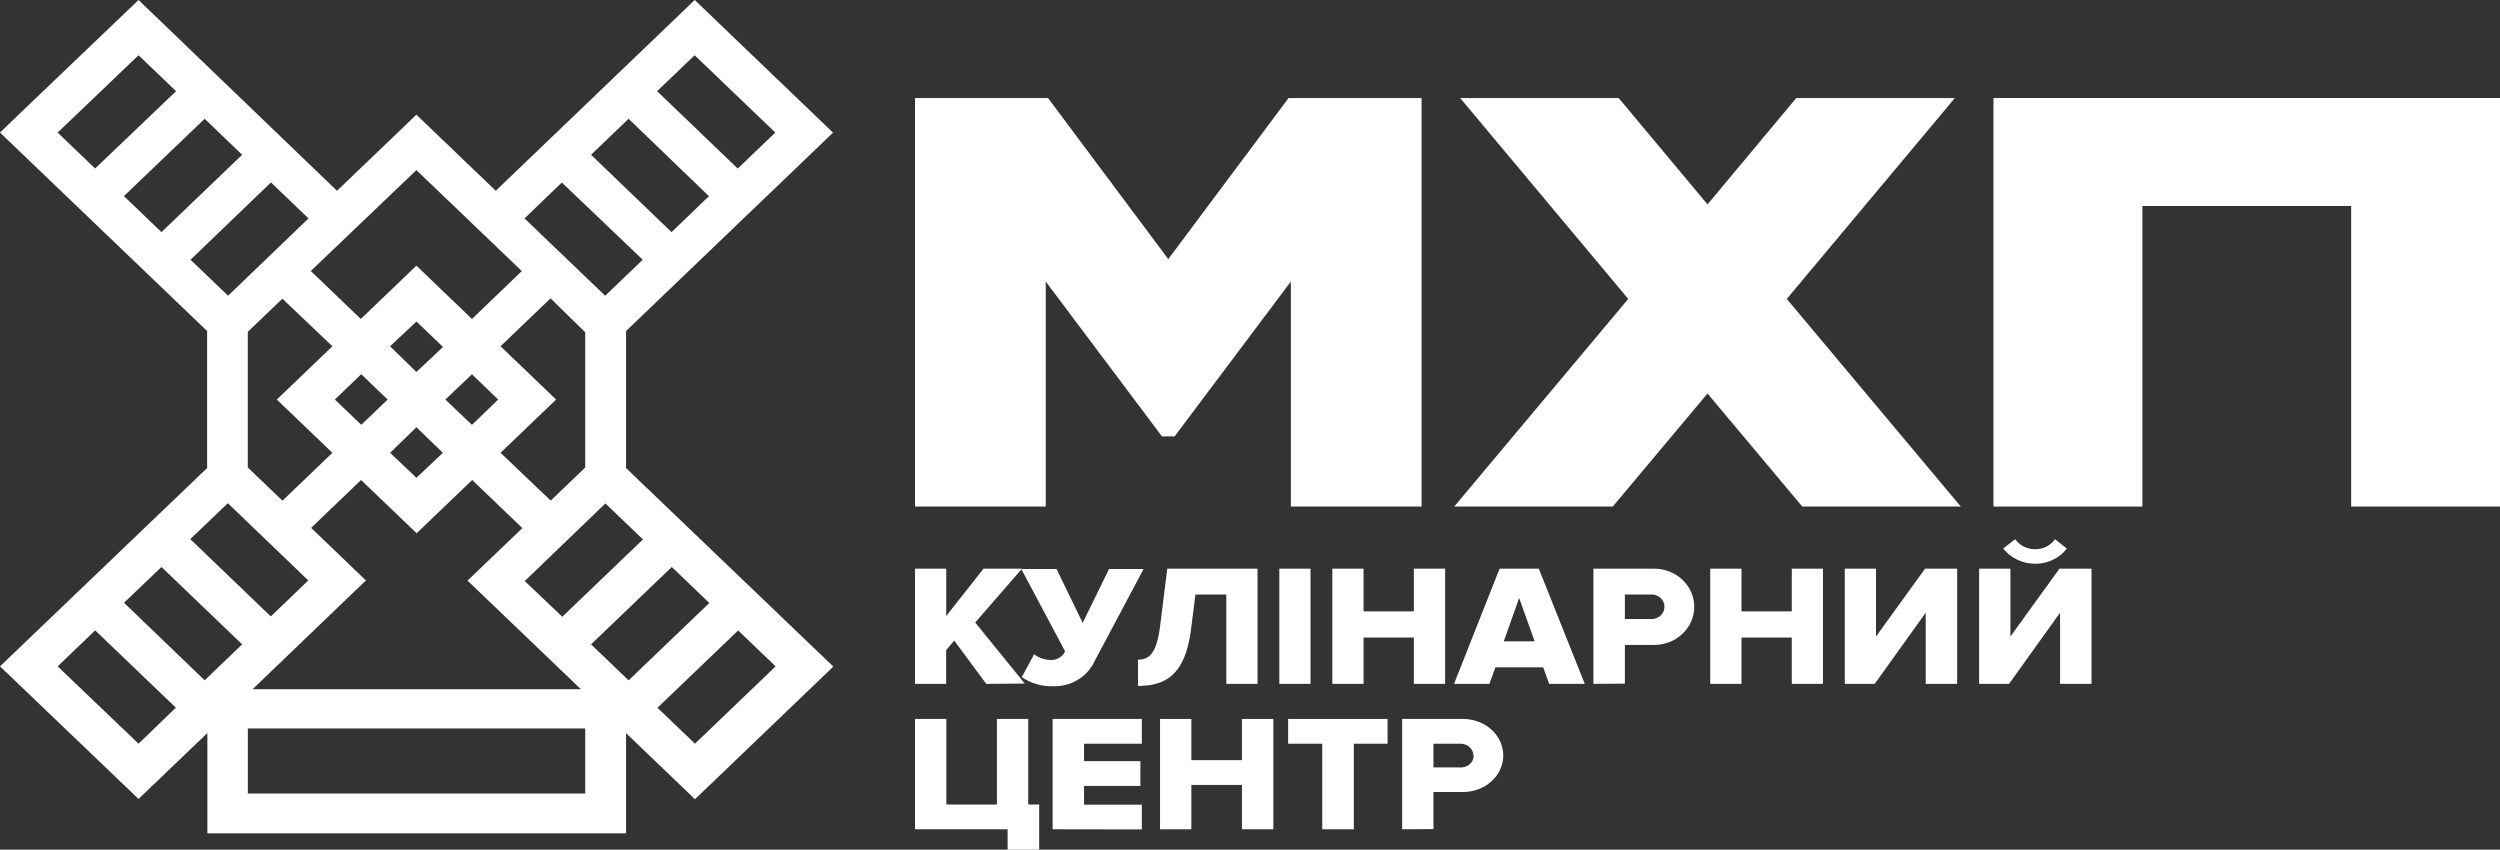 <svg width="153" height="52" viewBox="0 0 153 52" fill="none" xmlns="http://www.w3.org/2000/svg">
<rect x="0" y="0" width="153" height="52" fill="#333333" stroke="none"/>
<path d="M51 40.795L38.314 28.644V20.26L50.981 8.118L42.517 0L30.341 11.676L25.483 7.019L20.625 11.676L8.478 0L1.326 6.837L0 8.113L12.676 20.26V28.644L0 40.781L8.478 48.895L12.691 44.861V51H38.314V44.866L42.532 48.913L51 40.795ZM7.589 36.888L9.882 34.699L14.819 39.435L12.525 41.634L7.589 36.888ZM10.762 43.31L8.478 45.513L3.527 40.781L5.825 38.578L10.762 43.31ZM17.282 18.281L20.343 21.192L16.942 24.452L20.343 27.712L17.287 30.642L15.164 28.607V20.307L17.282 18.281ZM25.488 19.678L27.111 21.234L25.483 22.766L23.87 21.192L25.488 19.678ZM35.817 20.335V28.611L33.704 30.637L30.633 27.712L34.034 24.452L30.633 21.192L33.694 18.258L35.817 20.335ZM32.115 35.56L37.051 30.81L39.349 33.013L34.413 37.745L32.115 35.56ZM30.487 24.452L28.884 26.003L27.256 24.452L28.884 22.906L30.487 24.452ZM25.483 29.24L23.875 27.712L25.483 26.147L27.106 27.712L25.483 29.24ZM23.724 24.452L22.111 25.998L20.493 24.452L22.106 22.901L23.724 24.452ZM18.866 35.523L16.573 37.726L11.646 32.994L13.944 30.796L18.866 35.523ZM22.393 35.523L19.041 32.305L22.097 29.375L25.498 32.635L28.898 29.375L31.969 32.319L28.612 35.532L35.55 42.179H15.46L22.393 35.523ZM36.172 39.435L41.113 34.699L43.411 36.902L38.47 41.638L36.172 39.435ZM43.387 12.007L41.098 14.206L36.172 9.473L38.47 7.27L43.387 12.007ZM40.214 5.58L42.512 3.381L47.448 8.113L45.15 10.316L40.214 5.58ZM34.384 11.169L39.335 15.896L37.037 18.099L32.1 13.367L34.384 11.169ZM31.935 16.59L28.884 19.52L25.483 16.259L22.082 19.52L19.021 16.585L25.483 10.41L31.935 16.59ZM13.959 18.099L11.661 15.896L16.582 11.164L18.88 13.367L13.959 18.099ZM12.525 7.27L14.819 9.473L9.882 14.206L7.584 12.002L12.525 7.27ZM5.821 10.312L3.527 8.113L8.478 3.381L10.776 5.58L5.821 10.312ZM15.168 44.582H35.817V48.564H15.168V44.582ZM42.532 45.513L40.238 43.315L45.175 38.583L47.468 40.781L42.532 45.513Z" fill="white"/>
<path d="M87 31V6H78.86L71.498 15.858L64.14 6H56V31H63.999V17.229L71.113 26.706H71.887L79.001 17.229V31H87Z" fill="white"/>
<path d="M119.638 6H109.931L104.5 12.509L99.064 6H89.362L99.649 18.294L89 31H98.702L104.5 24.083L110.298 31H120L109.351 18.294L119.638 6Z" fill="white"/>
<path d="M153 31V6H122V31H131.114V12.605H143.891V31H153Z" fill="white"/>
<path d="M60.359 41.852L58.395 39.2L57.905 39.793V41.852H56V34.802H57.91V37.696L60.192 34.802H62.548L59.681 38.098L62.715 41.833L60.359 41.852Z" fill="white"/>
<path d="M62.533 41.441L63.289 40.041C63.567 40.256 63.912 40.379 64.27 40.391C64.462 40.404 64.652 40.36 64.816 40.265C64.979 40.171 65.108 40.03 65.184 39.863L62.503 34.821H64.658L66.259 38.117L67.874 34.821H69.989L66.975 40.489C66.756 40.958 66.392 41.353 65.932 41.623C65.472 41.892 64.938 42.022 64.398 41.997C63.73 42.009 63.075 41.814 62.533 41.441Z" fill="white"/>
<path d="M69.646 40.372C70.338 40.372 70.78 39.98 70.991 38.373L71.438 34.802H76.96V41.852H75.05V36.385H73.161L72.891 38.514C72.537 41.366 71.271 41.978 69.646 41.978V40.372Z" fill="white"/>
<path d="M78.295 41.852V34.802H80.204V41.852H78.295Z" fill="white"/>
<path d="M86.528 41.852V39.018H83.45V41.852H81.54V34.802H83.45V37.416H86.528V34.802H88.442V41.852H86.528Z" fill="white"/>
<path d="M94.808 41.852L94.44 40.839H91.52L91.152 41.852H88.987L91.775 34.802H94.175L96.988 41.852H94.808ZM92.973 36.599L92.03 39.251H93.92L92.973 36.599Z" fill="white"/>
<path d="M97.518 41.852V34.802H101.233C101.884 34.802 102.509 35.048 102.969 35.486C103.429 35.923 103.688 36.517 103.688 37.136C103.688 37.755 103.429 38.349 102.969 38.787C102.509 39.225 101.884 39.471 101.233 39.471H99.442V41.838L97.518 41.852ZM101.867 37.15C101.869 37.042 101.847 36.935 101.802 36.836C101.757 36.736 101.69 36.648 101.606 36.575C101.521 36.503 101.422 36.448 101.314 36.415C101.205 36.382 101.091 36.372 100.978 36.385H99.442V37.883H100.988C101.097 37.894 101.208 37.883 101.312 37.852C101.417 37.82 101.514 37.769 101.596 37.7C101.679 37.631 101.745 37.546 101.792 37.452C101.838 37.357 101.864 37.255 101.867 37.15Z" fill="white"/>
<path d="M109.657 41.852V39.018H106.579V41.852H104.665V34.802H106.579V37.416H109.657V34.802H111.566V41.852H109.657Z" fill="white"/>
<path d="M112.901 41.852V34.802H114.81V38.957L117.814 34.802H119.778V41.852H117.854V37.496L114.732 41.852H112.901Z" fill="white"/>
<path d="M121.123 41.852V34.802H123.037V38.957L126.037 34.802H128V41.852H126.076V37.496L122.954 41.852H121.123ZM124.559 34.503C124.178 34.503 123.802 34.419 123.462 34.257C123.121 34.095 122.824 33.859 122.596 33.57L123.327 33C123.463 33.189 123.645 33.344 123.858 33.45C124.071 33.557 124.309 33.612 124.549 33.612C124.789 33.616 125.026 33.562 125.238 33.455C125.451 33.348 125.631 33.191 125.762 33L126.493 33.57C126.272 33.858 125.982 34.092 125.648 34.255C125.314 34.417 124.944 34.502 124.569 34.503H124.559Z" fill="white"/>
<path d="M61.667 50.752H56V44H57.917V49.236H61.011V44H62.928V49.236H63.598V52H61.667V50.752Z" fill="white"/>
<path d="M64.421 50.752V44H69.88V45.516H66.343V46.58H69.792V48.101H66.343V49.245H69.88V50.761L64.421 50.752Z" fill="white"/>
<path d="M76.006 50.752V48.038H72.911V50.752H70.995V44H72.911V46.522H76.006V44H77.928V50.752H76.006Z" fill="white"/>
<path d="M80.923 50.752V45.516H78.834V44H84.919V45.516H82.854V50.752H80.923Z" fill="white"/>
<path d="M85.811 50.752V44H89.536C90.19 44 90.816 44.236 91.278 44.655C91.74 45.074 92 45.643 92 46.236C92 46.829 91.74 47.398 91.278 47.817C90.816 48.236 90.19 48.472 89.536 48.472H87.728V50.739L85.811 50.752ZM90.172 46.249C90.174 46.146 90.152 46.043 90.107 45.948C90.061 45.853 89.994 45.768 89.91 45.699C89.825 45.629 89.725 45.577 89.617 45.545C89.508 45.514 89.393 45.504 89.28 45.516H87.728V46.965H89.28C89.393 46.98 89.508 46.972 89.618 46.943C89.728 46.914 89.829 46.864 89.915 46.796C90.002 46.728 90.071 46.644 90.119 46.55C90.166 46.455 90.191 46.353 90.192 46.249H90.172Z" fill="white"/>
</svg>
